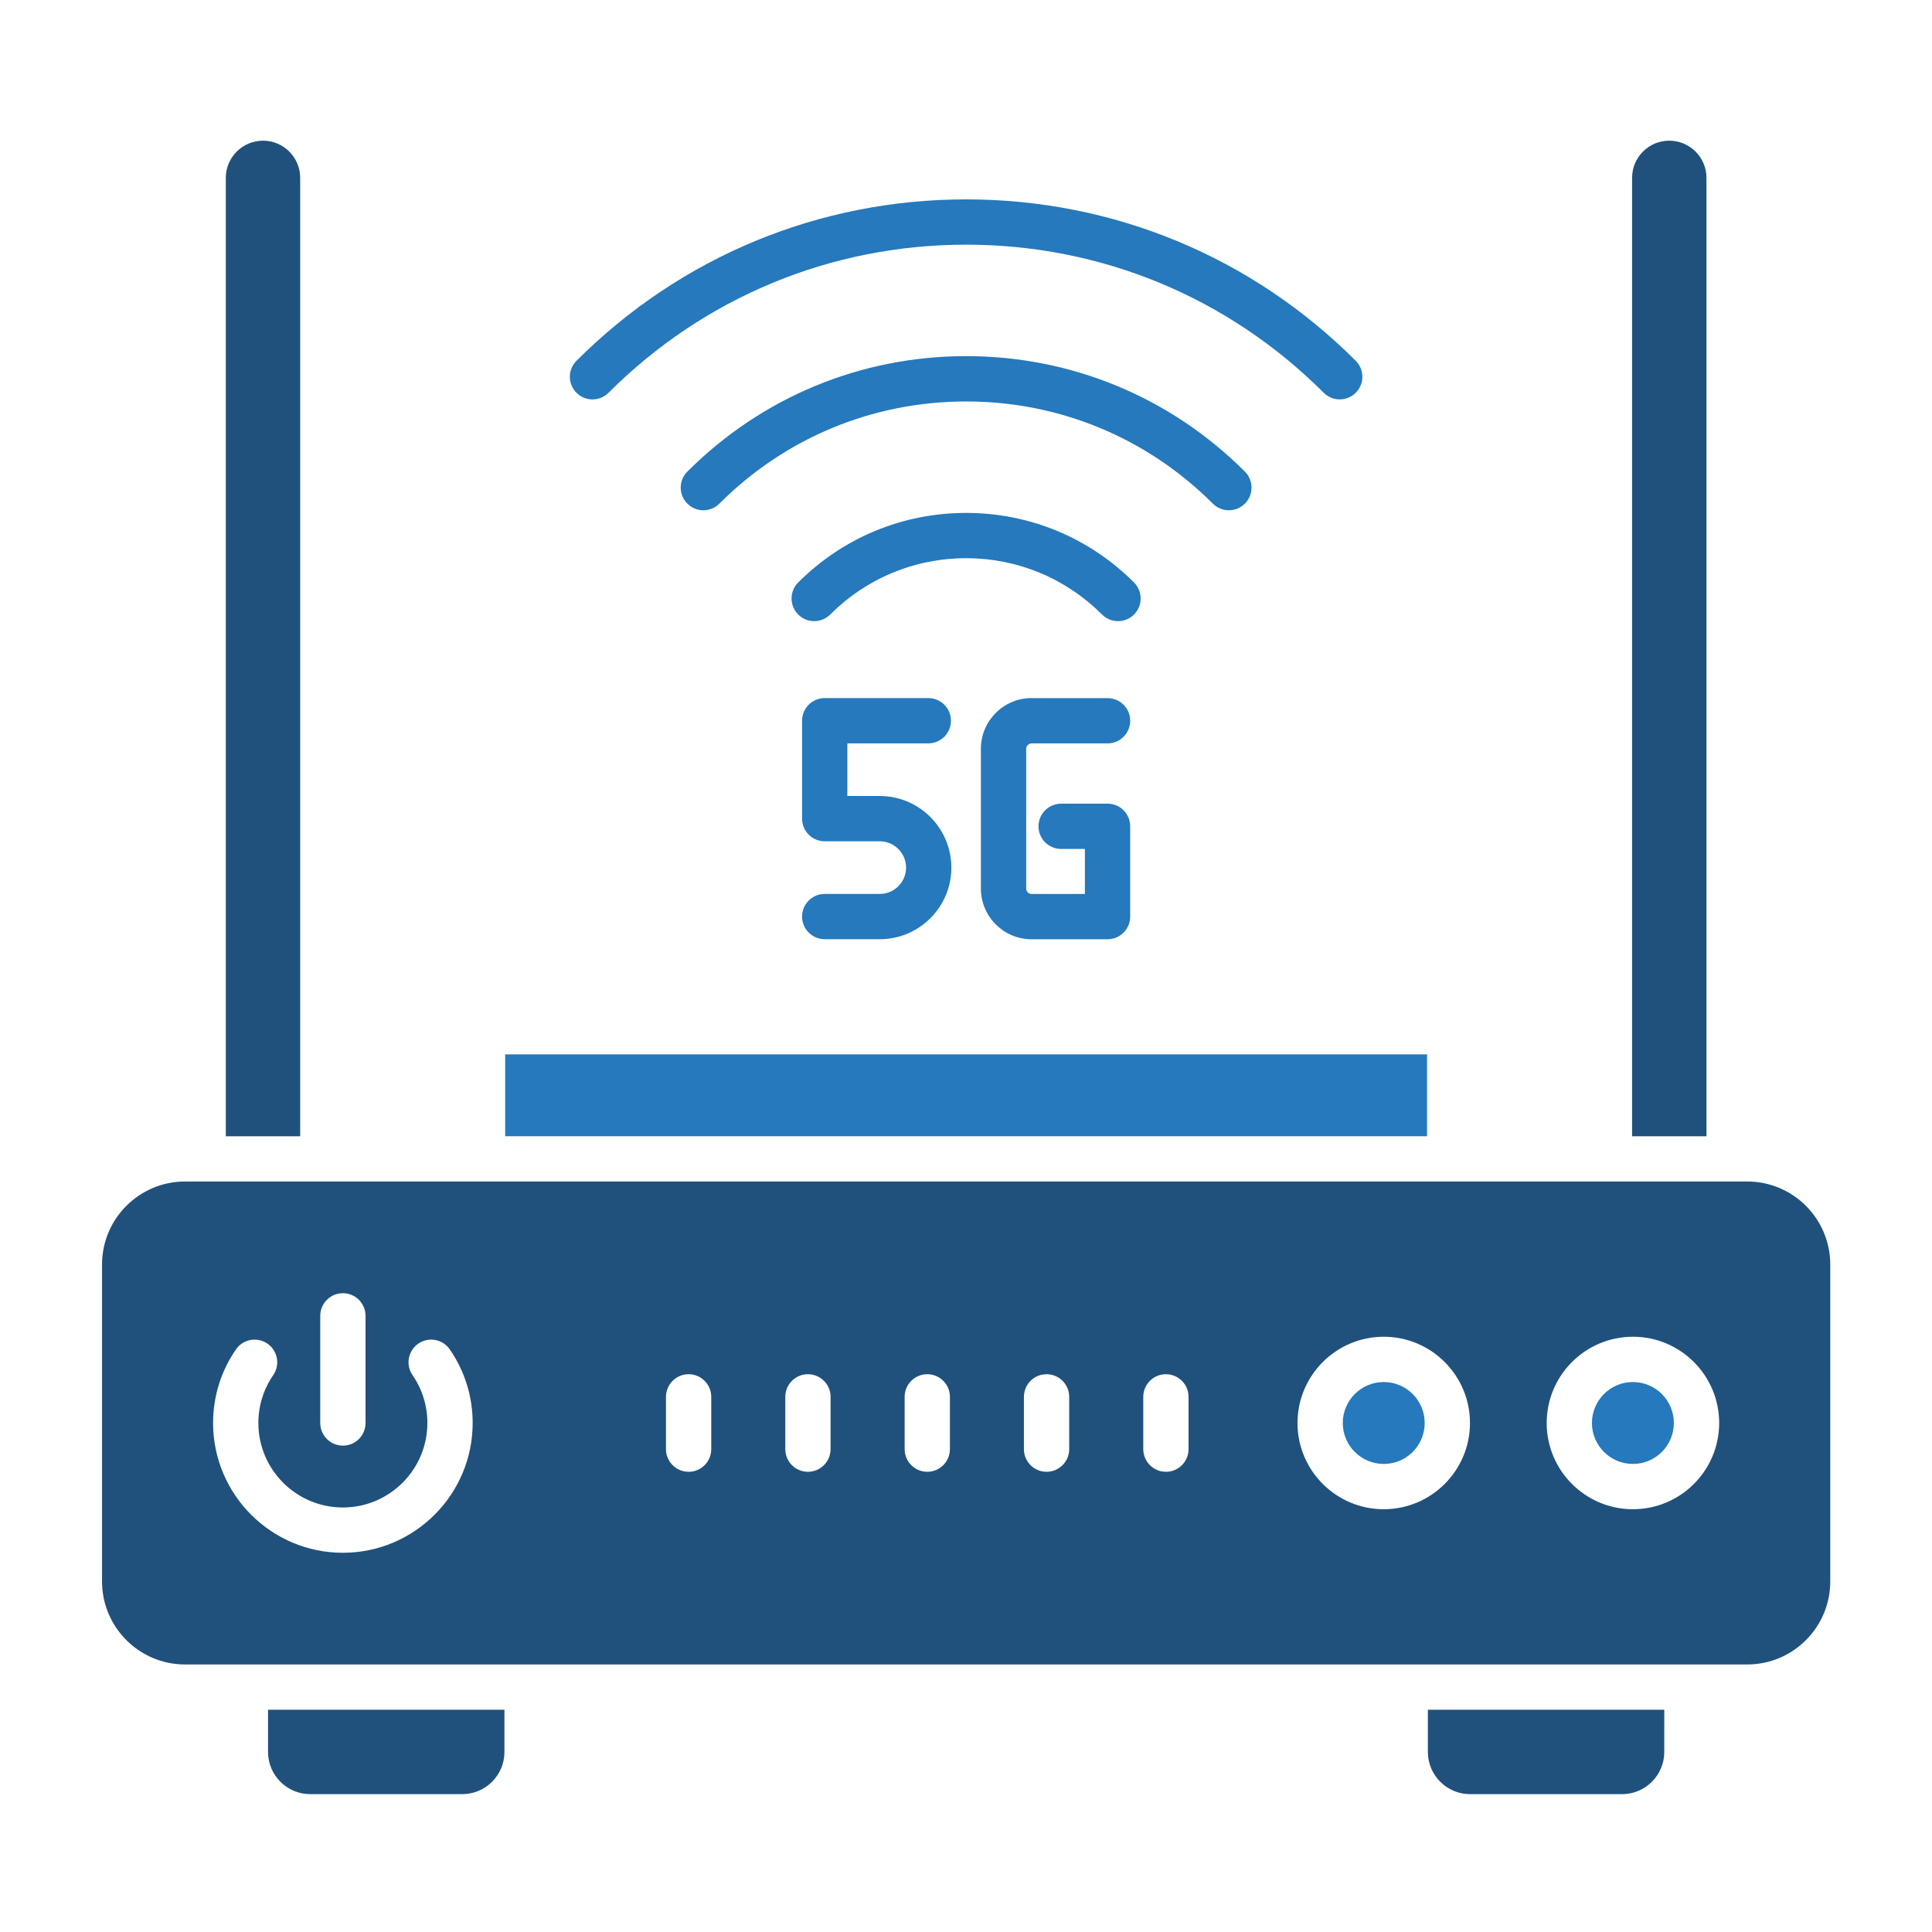 <svg id="Layer_1" enable-background="new 0 0 512 512" viewBox="0 0 512 512" xmlns="http://www.w3.org/2000/svg"><g clip-rule="evenodd" fill-rule="evenodd"><g fill="#2579bc"><path d="m246.01 197c3.31 0 6-2.69 6-6 0-3.32-2.69-6-6-6h-27.45c-3.32 0-6 2.68-6 6v25.95c0 3.31 2.68 6 6 6h14.59c3.84 0 6.97 3.13 6.97 6.98 0 3.84-3.13 6.97-6.97 6.97h-14.59c-3.32 0-6 2.69-6 6s2.68 6 6 6h14.59c10.46 0 18.97-8.51 18.97-18.97s-8.51-18.98-18.97-18.98h-8.59v-13.95z"/><path d="m273.36 185c-7.39 0-13.41 6.02-13.41 13.42v37.07c0 7.4 6.02 13.42 13.41 13.42h20.15c3.32 0 6-2.69 6-6v-23.93c0-3.32-2.68-6-6-6h-12.3c-3.31 0-6 2.69-6 6s2.69 6 6 6h6.3v11.93h-14.15c-.76 0-1.41-.65-1.41-1.41v-37.07c0-.77.65-1.42 1.41-1.42h20.15c3.32 0 6-2.69 6-6 0-3.32-2.68-6-6-6h-20.15z"/><path d="m256.03 147.93c13.6 0 26.39 5.3 36.01 14.92 1.17 1.17 2.71 1.76 4.25 1.76 1.53 0 3.07-.58 4.24-1.76 2.34-2.34 2.34-6.14 0-8.49-11.89-11.88-27.69-18.43-44.5-18.43s-32.61 6.55-44.5 18.43c-2.34 2.34-2.34 6.14 0 8.49 2.35 2.34 6.14 2.34 8.49 0 9.63-9.62 22.41-14.92 36.01-14.92z"/><path d="m256.03 106.39c24.7 0 47.92 9.62 65.39 27.08 2.34 2.34 6.14 2.34 8.49 0 2.34-2.34 2.34-6.14 0-8.49-19.74-19.73-45.97-30.6-73.88-30.6s-54.14 10.87-73.87 30.6c-2.35 2.34-2.35 6.14 0 8.49 1.17 1.17 2.7 1.76 4.24 1.76 1.53 0 3.07-.58 4.24-1.76 17.47-17.47 40.69-27.08 65.39-27.08z"/><path d="m256.03 64.84c35.8 0 69.45 13.94 94.77 39.25 2.34 2.34 6.14 2.34 8.48 0 2.35-2.34 2.35-6.14 0-8.48-27.58-27.58-64.25-42.77-103.25-42.77s-75.67 15.19-103.25 42.77c-2.35 2.34-2.35 6.14 0 8.48 1.17 1.18 2.7 1.76 4.24 1.76 1.53 0 3.07-.58 4.24-1.76 25.33-25.31 58.97-39.25 94.77-39.25z"/></g><path d="m432.52 47.13v253.99h19.71v-253.99c0-5.43-4.43-9.85-9.86-9.85-5.44-.01-9.85 4.42-9.85 9.85z" fill="#20517d"/><path d="m133.88 279.42h244.3v21.69h-244.3z" fill="#2579bc"/><path d="m463.05 313.11h-414.02c-12.12 0-21.99 9.87-21.99 21.99v84.01c0 12.12 9.87 21.99 21.99 21.99h414.02c12.13 0 21.99-9.87 21.99-21.99v-84.01c-.01-12.12-9.86-21.99-21.99-21.99zm-343.85 44.5c3.97 5.75 6.06 12.49 6.06 19.5 0 18.96-15.43 34.39-34.4 34.39-18.96 0-34.39-15.43-34.39-34.39 0-7.01 2.09-13.75 6.06-19.5 1.88-2.73 5.61-3.41 8.34-1.54 2.73 1.88 3.42 5.62 1.54 8.35-2.58 3.74-3.94 8.12-3.94 12.69 0 12.35 10.05 22.39 22.39 22.39 12.35 0 22.4-10.05 22.4-22.39 0-4.57-1.36-8.95-3.94-12.69-1.88-2.73-1.19-6.46 1.54-8.35 2.74-1.87 6.46-1.19 8.34 1.54zm-28.33-14.9c3.32 0 6 2.69 6 6v28.4c0 3.31-2.68 6-6 6-3.31 0-6-2.69-6-6v-28.4c0-3.31 2.68-6 6-6zm154.87 21.47c3.31 0 6 2.69 6 6v13.86c0 3.31-2.69 6-6 6-3.32 0-6-2.69-6-6v-13.86c-.01-3.31 2.68-6 6-6zm-25.63 6v13.86c0 3.31-2.69 6-6 6-3.32 0-6-2.69-6-6v-13.86c0-3.31 2.68-6 6-6 3.31 0 6 2.69 6 6zm-31.62 0v13.86c0 3.31-2.69 6-6 6-3.32 0-6-2.69-6-6v-13.86c0-3.31 2.68-6 6-6s6 2.69 6 6zm120.49-6c3.31 0 6 2.69 6 6v13.86c0 3.31-2.69 6-6 6-3.32 0-6-2.69-6-6v-13.86c0-3.31 2.68-6 6-6zm-25.63 6v13.86c0 3.31-2.69 6-6 6-3.32 0-6-2.69-6-6v-13.86c0-3.31 2.68-6 6-6s6 2.69 6 6zm83.36-15.93c12.6 0 22.85 10.25 22.85 22.86 0 12.6-10.25 22.85-22.85 22.85-12.61 0-22.86-10.25-22.86-22.85.01-12.61 10.26-22.86 22.86-22.86zm43.18 22.86c0-12.61 10.25-22.86 22.86-22.86 12.6 0 22.85 10.25 22.85 22.86 0 12.6-10.25 22.85-22.85 22.85-12.62 0-22.86-10.25-22.86-22.85z" fill="#20517d"/><path d="m432.74 366.25c-5.99 0-10.86 4.87-10.86 10.86 0 5.98 4.87 10.85 10.86 10.85 5.98 0 10.85-4.87 10.85-10.85 0-5.99-4.87-10.86-10.85-10.86z" fill="#2579bc"/><path d="m377.56 377.11c0-5.99-4.87-10.86-10.85-10.86-5.99 0-10.86 4.87-10.86 10.86 0 5.98 4.87 10.85 10.86 10.85 5.99.01 10.85-4.87 10.85-10.85z" fill="#2579bc"/><path d="m441.05 453.1h-62.65v11.18c0 6.17 5.02 11.19 11.19 11.19h40.27c6.17 0 11.19-5.02 11.19-11.19z" fill="#20517d"/><path d="m133.68 464.29v-11.19h-62.65v11.18c0 6.17 5.02 11.19 11.19 11.19h40.27c6.16 0 11.19-5.01 11.19-11.18z" fill="#20517d"/><path d="m79.55 301.12v-253.99c0-5.43-4.42-9.85-9.85-9.85s-9.86 4.42-9.86 9.85v253.99z" fill="#20517d"/></g></svg>